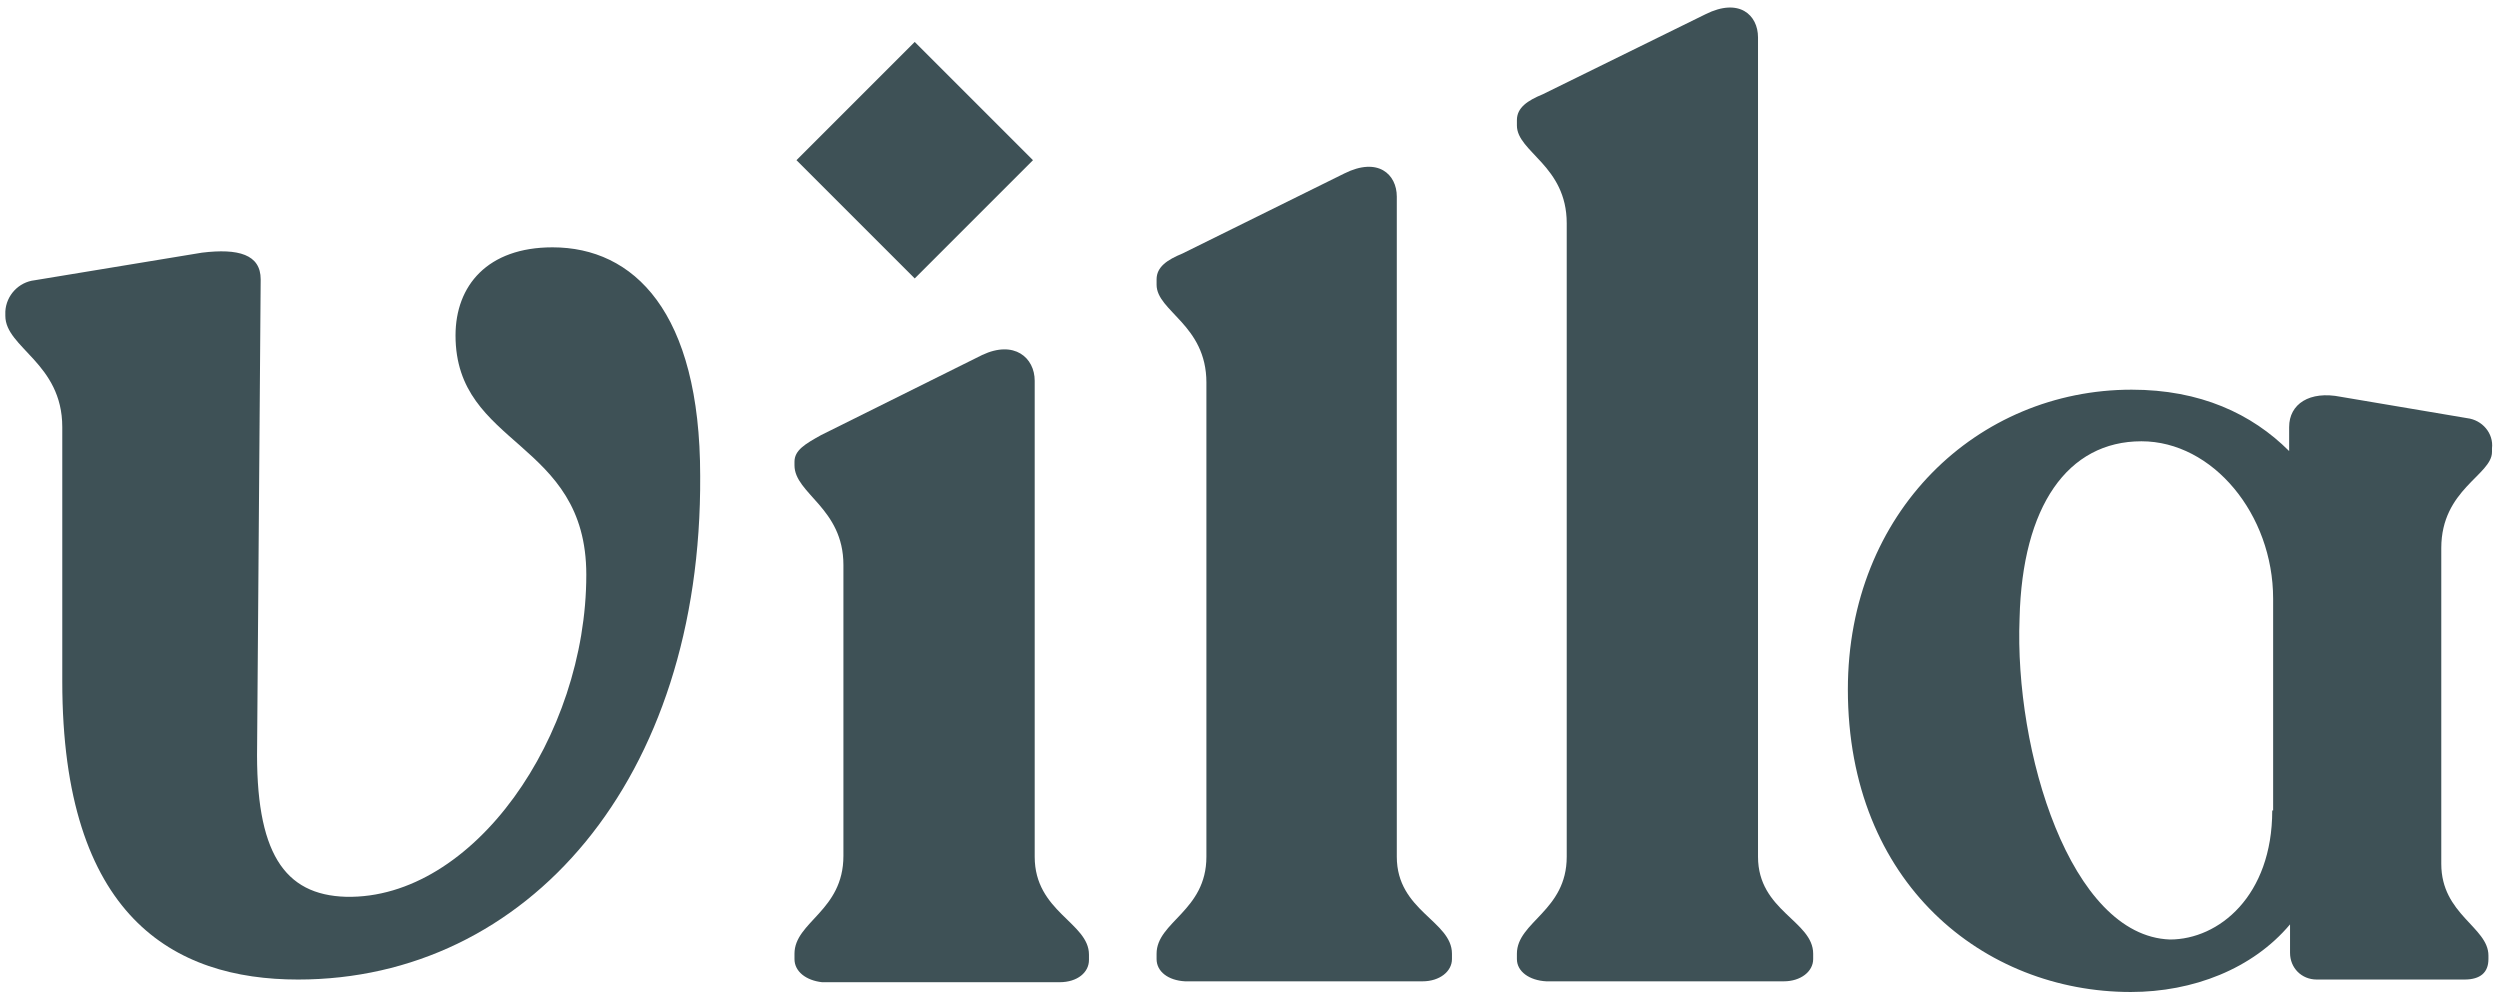 <svg xmlns="http://www.w3.org/2000/svg" xmlns:xlink="http://www.w3.org/1999/xlink" id="Layer_1" x="0px" y="0px" viewBox="0 0 281 112.1" style="enable-background:new 0 0 281 112.1;" xml:space="preserve">
<style type="text/css">
	.st0{fill:#3E5156;}
</style>
<g id="Marks">
	<path class="st0" d="M33.5,110.1C19.5,110.1,7,103,7,76.6V48c0-7.2-6.4-8.9-6.4-12.5V35c0.1-1.8,1.5-3.3,3.3-3.5l18.8-3.1   c4.1-0.5,6.6,0.2,6.6,3l-0.4,52.4c-0.2,12,3,16.8,10,17c14.3,0.3,27-18,27-36.2c0-15.2-14.7-14.3-14.7-26.9c0-5.6,3.6-9.9,10.9-9.9   c9.1,0,16.6,7.2,16.6,25.7C78.9,87.7,59.2,110.1,33.5,110.1z"></path>
	<path class="st0" d="M277.3,47l-14.2-2.4c-3.5-0.7-5.8,0.8-5.8,3.4v2.7c-4.2-4.2-10-6.9-17.7-6.9c-17.3,0-31.9,13.7-31.9,33.7   c0,21.8,15.3,34,31.8,34c7,0,13.7-2.6,17.9-7.6v3.2c0,1.7,1.3,3,3,3h0.1H277c1.8,0,2.7-0.8,2.7-2.3v-0.4c0-3.2-5.3-4.6-5.3-10.3   V61.6c0-6.6,5.7-8.2,5.7-10.8v-0.4C280.3,48.7,279,47.2,277.3,47z M255.4,91.1c0,9.6-6,14.5-11.5,14.5   c-11.2-0.4-17.5-21.2-16.9-36.1c0.3-12.6,5.4-19.9,13.7-19.9c8,0,14.8,8.2,14.8,17.7v23.8H255.4z"></path>
	<rect x="93.4" y="8.6" transform="matrix(0.707 -0.707 0.707 0.707 17.409 77.959)" class="st0" width="18.8" height="18.8"></rect>
	<path class="st0" d="M89.3,107.8v-0.6c0-3.6,5.5-4.8,5.5-11V63.5c0-6.4-5.5-8-5.5-11.2v-0.4c0-1.3,1.2-2,3-3l18.1-9   c3.6-1.7,5.9,0.3,5.9,2.9v53.5c0,6.2,6.1,7.4,6.1,11v0.6c0,1.4-1.3,2.5-3.3,2.5H92.4C90.6,110.2,89.3,109.2,89.3,107.8z"></path>
	<path class="st0" d="M130,107.8v-0.6c0-3.6,5.6-4.8,5.6-10.9V43c0-6.5-5.6-8-5.6-11v-0.6c0-1.4,1.2-2.2,2.9-2.9l18.2-9   c3.8-1.9,5.9,0.1,5.9,2.6v74.2c0,6.1,6.2,7.2,6.2,10.9v0.6c0,1.4-1.4,2.5-3.3,2.5h-26.7C131.3,110.2,130,109.2,130,107.8z"></path>
	<path class="st0" d="M170.5,107.8v-0.6c0-3.6,5.6-4.8,5.6-10.9V25.1c0-6.5-5.6-8-5.6-11v-0.6c0-1.4,1.2-2.2,2.9-2.9l18.3-9   c3.8-1.9,5.9,0.1,5.9,2.6v92.1c0,6.1,6.2,7.2,6.2,10.9v0.6c0,1.4-1.4,2.5-3.3,2.5h-26.7C171.9,110.2,170.5,109.2,170.5,107.8z"></path>
</g>
</svg>